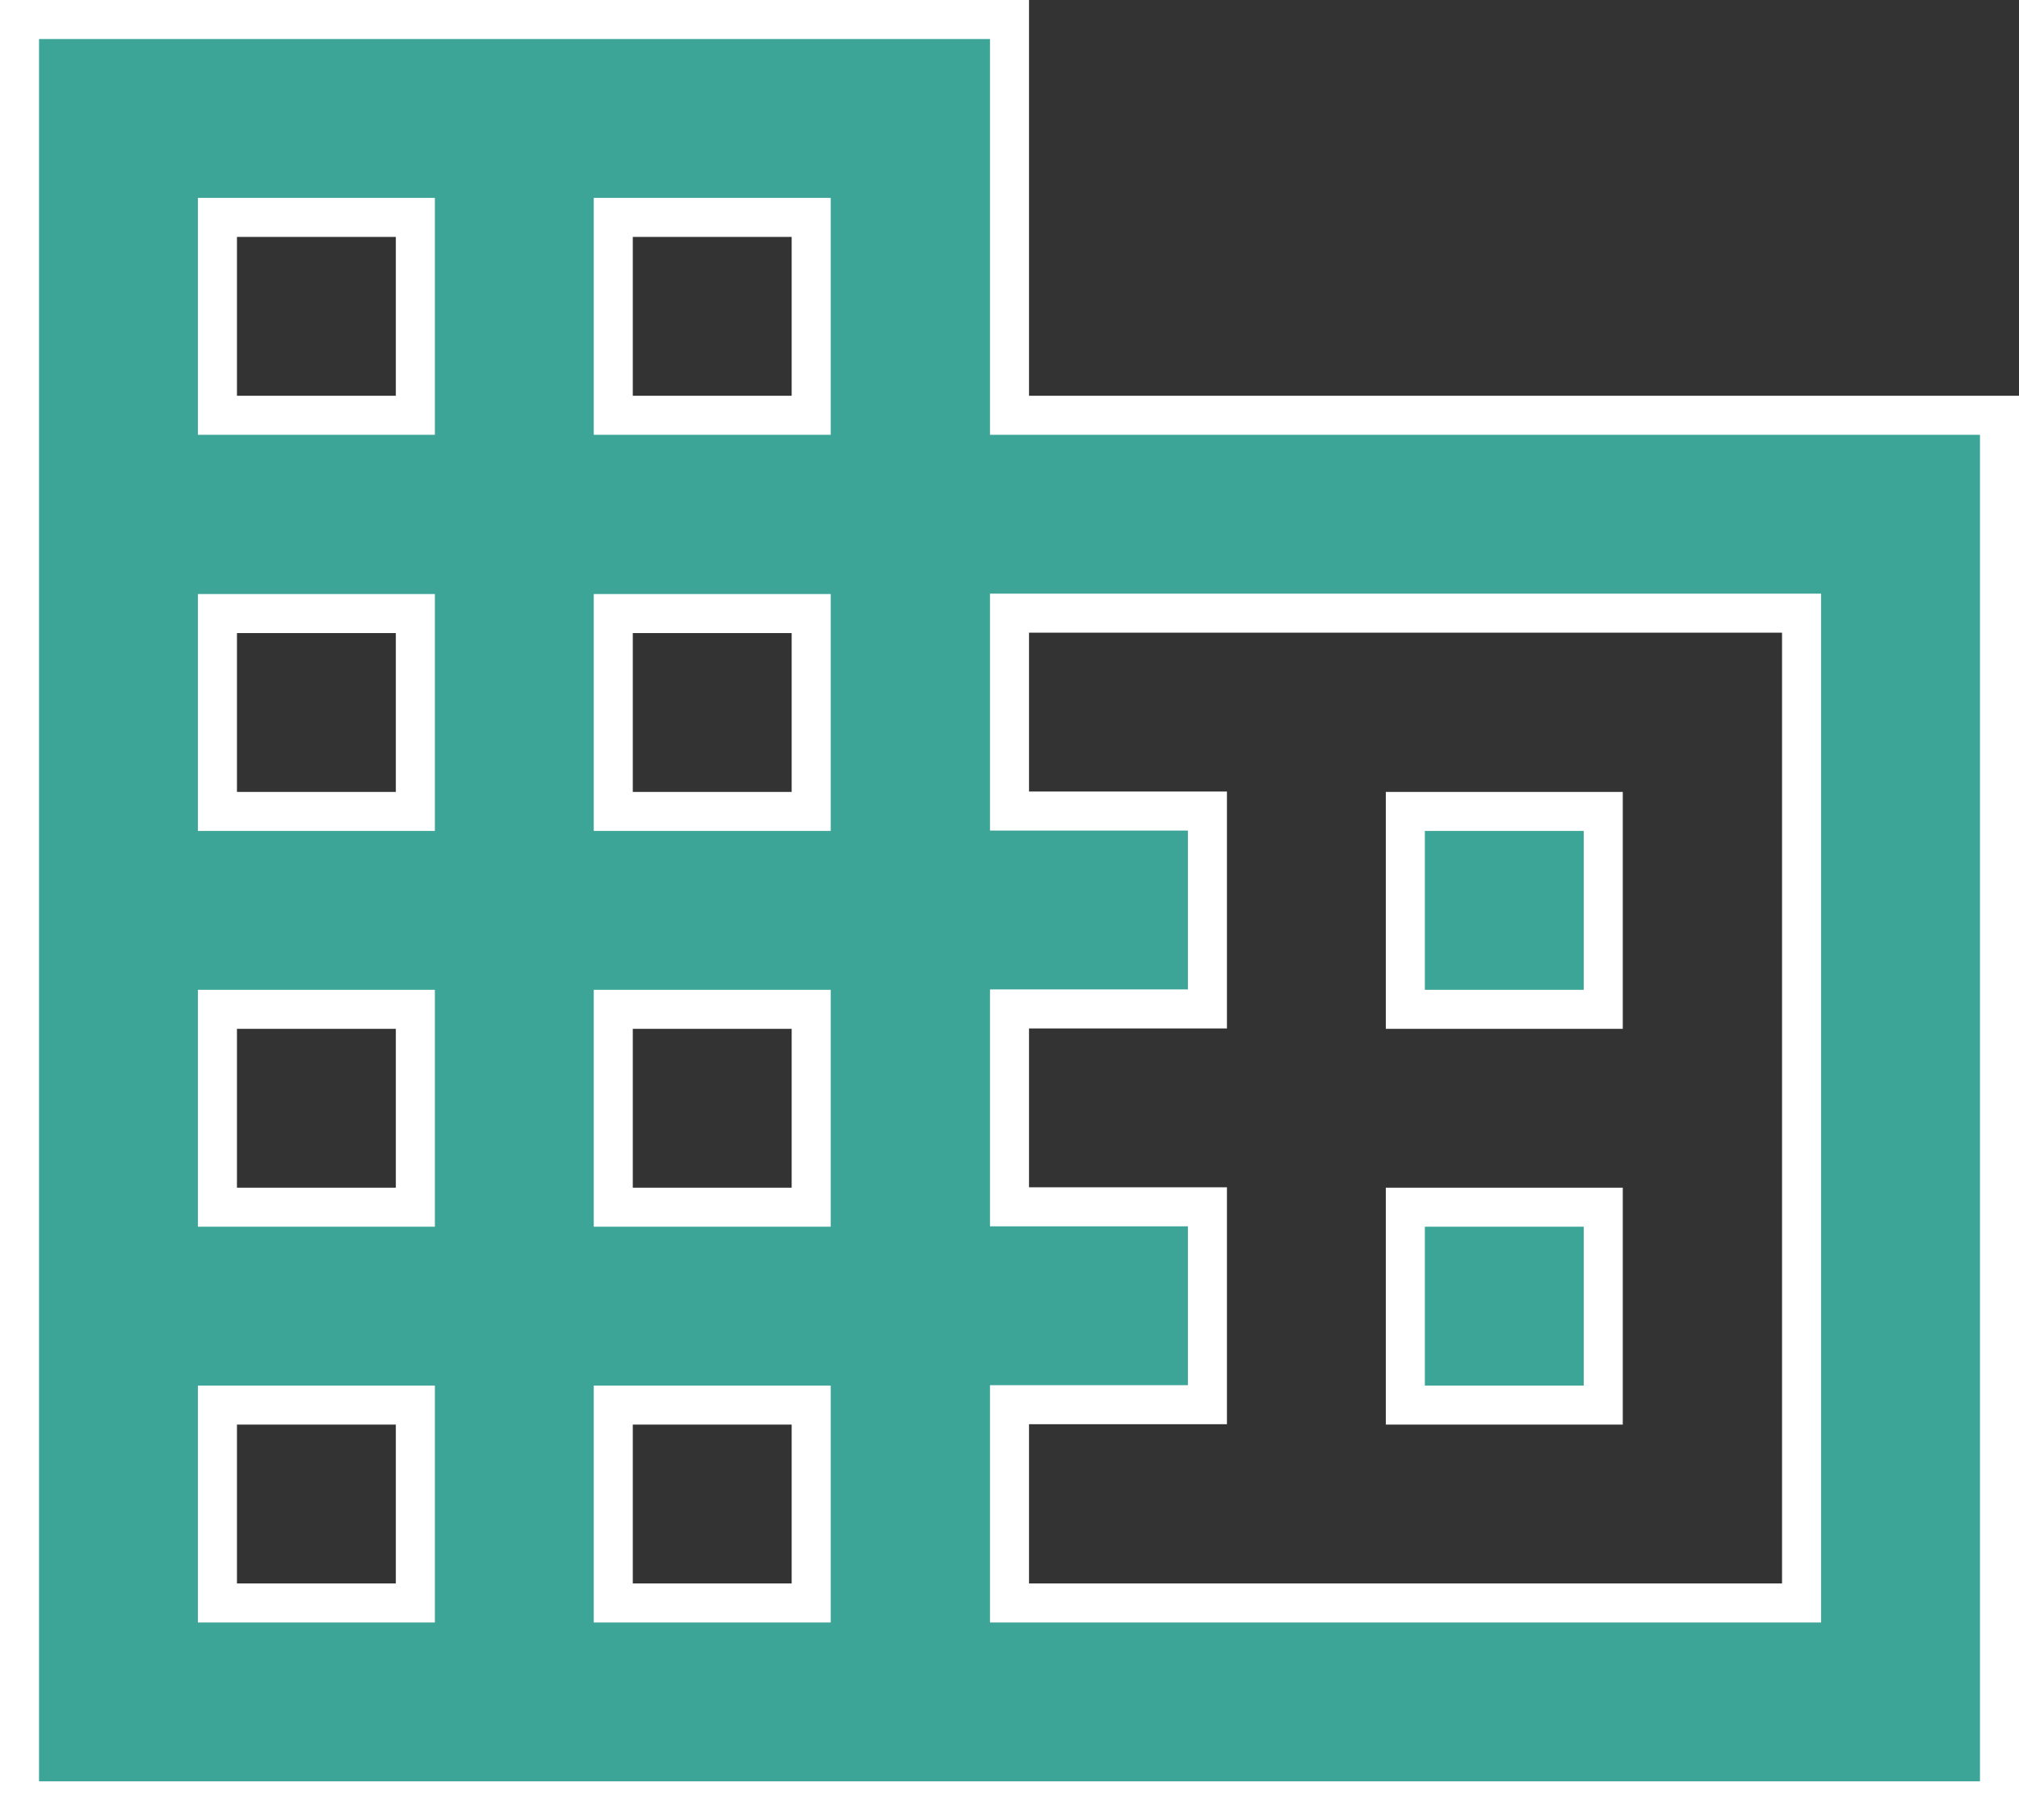 <?xml version="1.0" encoding="UTF-8"?>
<svg id="_レイヤー_2" data-name="レイヤー 2" xmlns="http://www.w3.org/2000/svg" viewBox="0 0 51.72 46.64">
  <rect x="0" y="0" width="51.72" height="46.64" fill="#333333" stroke="none"/>
  <defs>
    <style>
      .cls-1 {
        fill: #3da498;
        stroke: #fff;
        stroke-miterlimit: 10;
      }
    </style>
  </defs>
  <g id="_レイヤー_2-2" data-name="レイヤー 2">
    <path class="cls-1" d="M.5,46.14V.5h25.36v10.14h25.36v35.5H.5ZM5.57,41.07h5.07v-5.07h-5.07v5.07ZM5.57,30.93h5.07v-5.07h-5.07v5.07ZM5.57,20.79h5.07v-5.07h-5.07v5.07ZM5.57,10.64h5.07v-5.07h-5.07v5.07ZM15.71,41.07h5.07v-5.07h-5.07v5.07ZM15.71,30.93h5.07v-5.07h-5.07v5.07ZM15.71,20.79h5.07v-5.07h-5.07v5.07ZM15.71,10.64h5.07v-5.07h-5.07v5.07ZM25.86,41.07h20.29V15.71h-20.29v5.07h5.07v5.07h-5.07v5.07h5.07v5.07h-5.07v5.07ZM36,25.86v-5.07h5.07v5.07h-5.07ZM36,36v-5.07h5.07v5.07h-5.07Z"/>
  </g>
</svg>